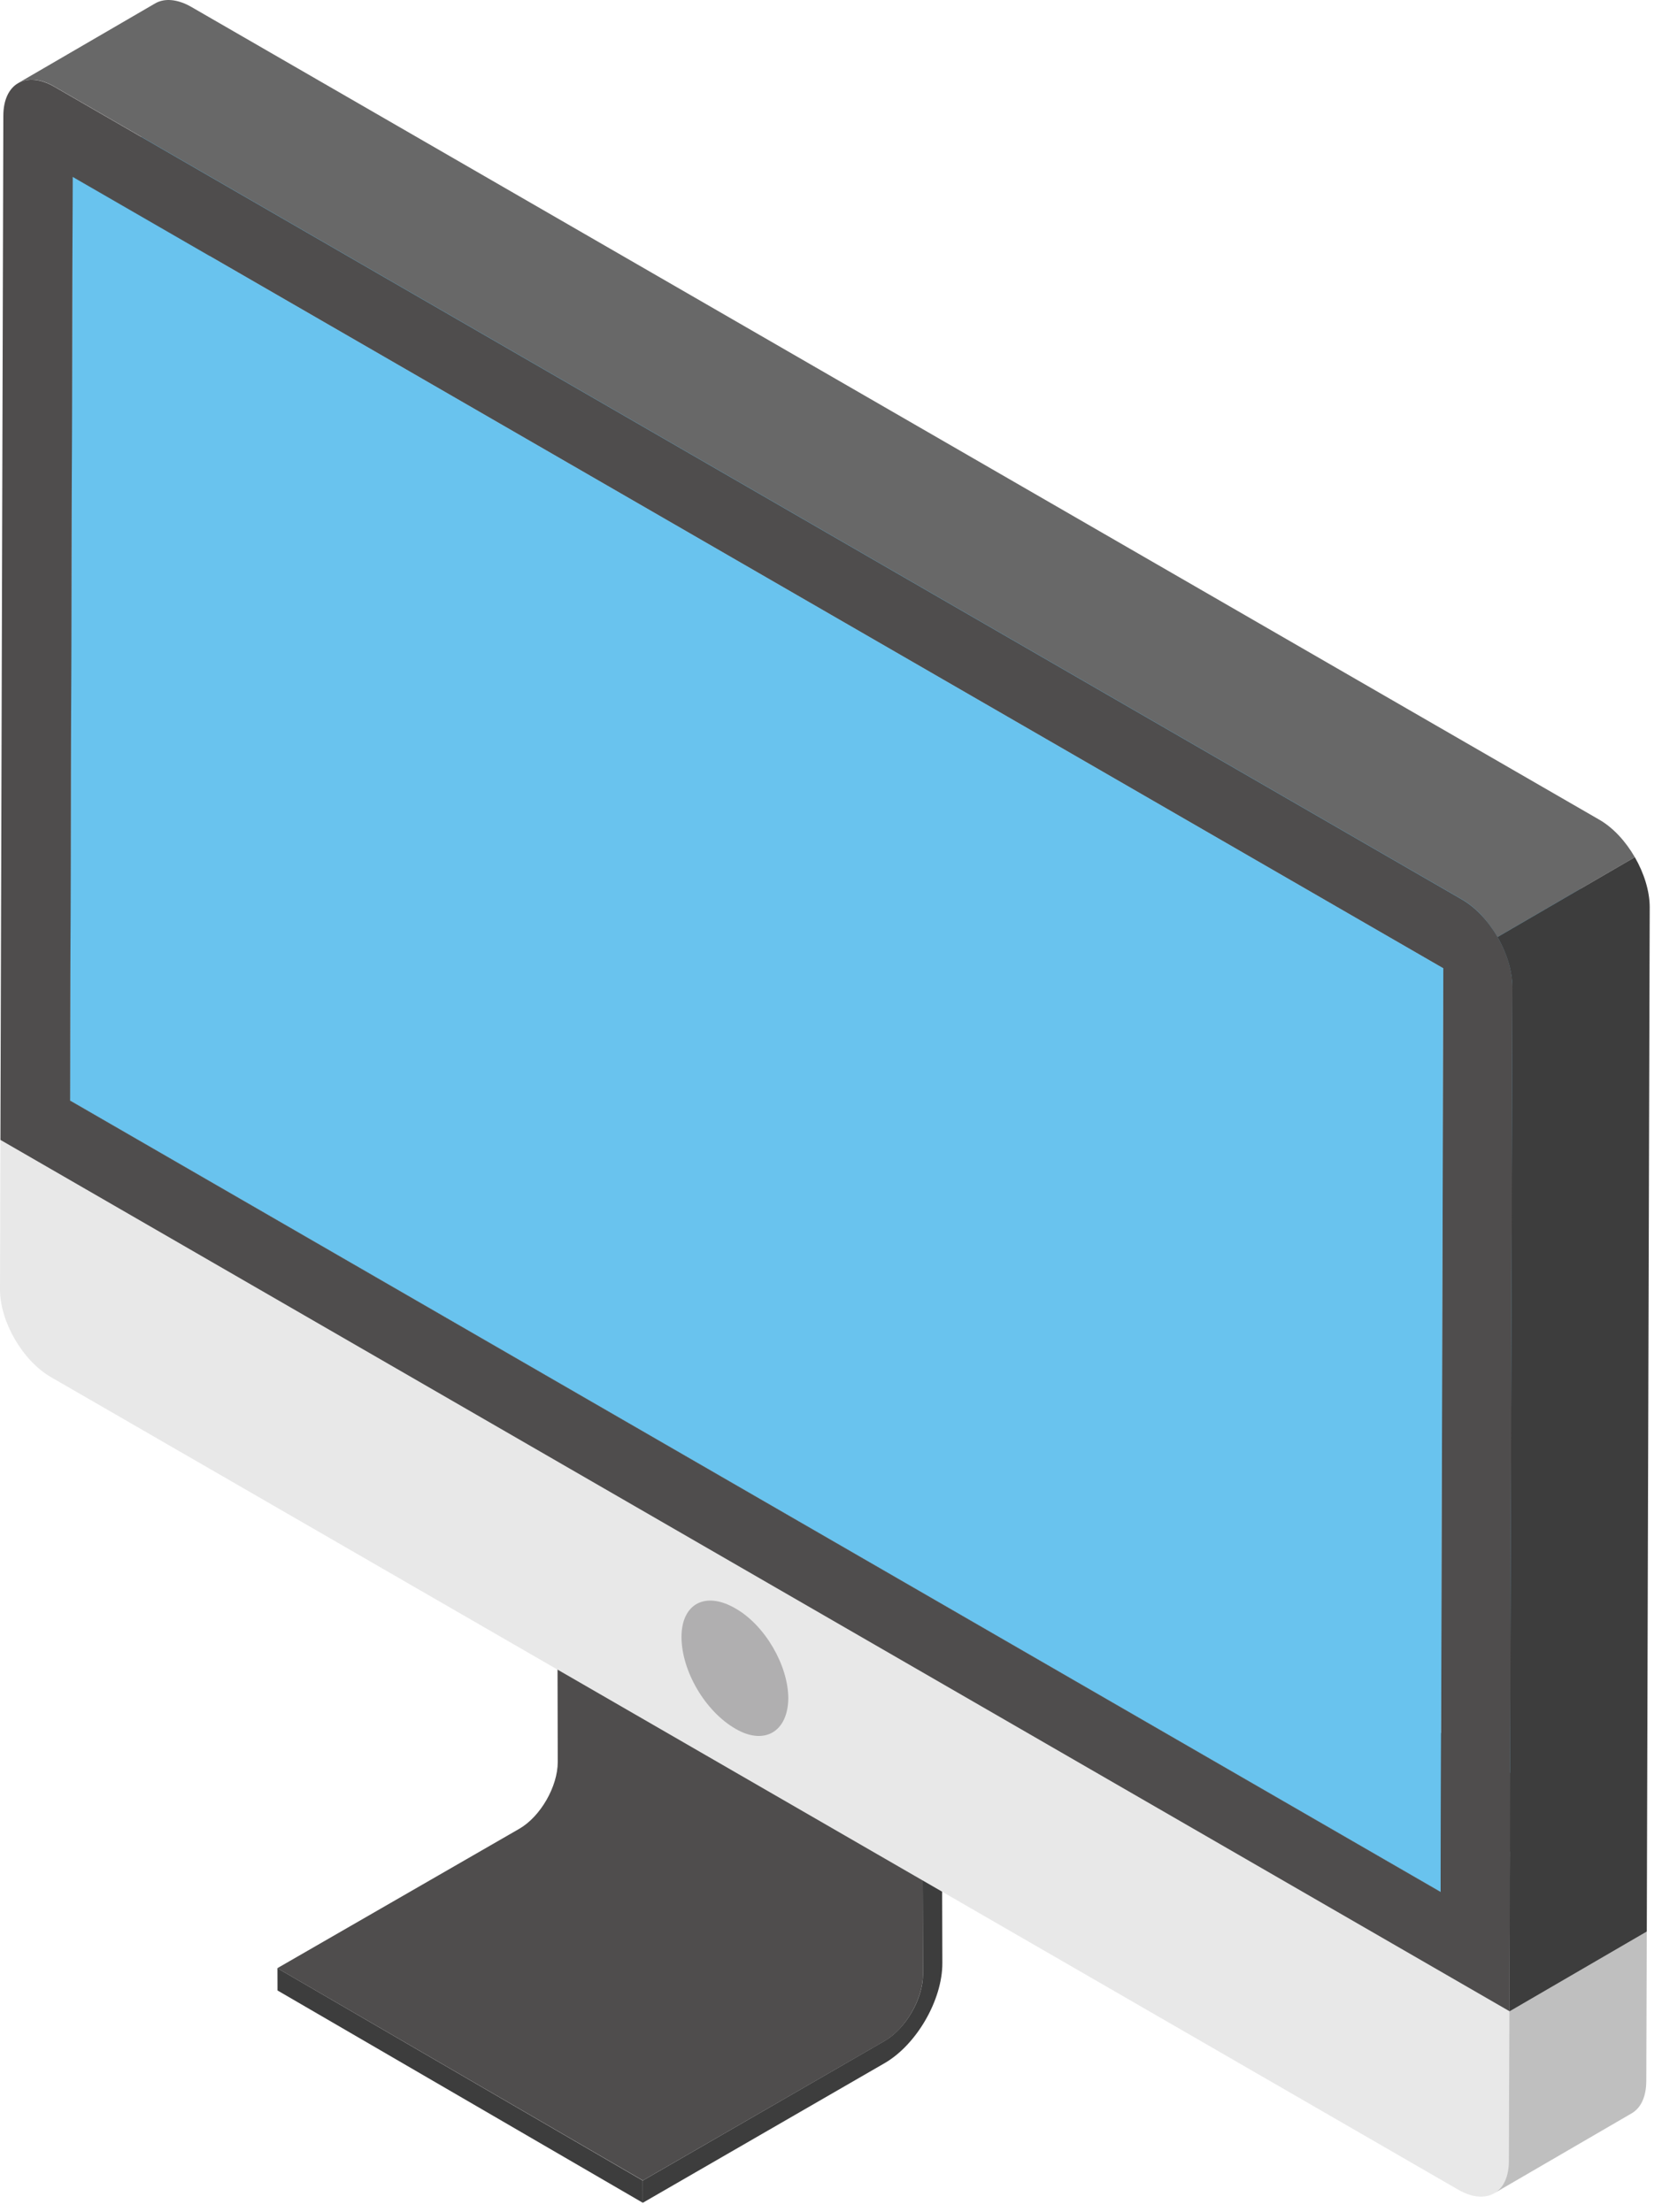 <?xml version="1.0" encoding="UTF-8" standalone="no"?>
<!DOCTYPE svg PUBLIC "-//W3C//DTD SVG 1.1//EN" "http://www.w3.org/Graphics/SVG/1.1/DTD/svg11.dtd">
<svg width="100%" height="100%" viewBox="0 0 124 165" version="1.1" xmlns="http://www.w3.org/2000/svg" xmlns:xlink="http://www.w3.org/1999/xlink" xml:space="preserve" xmlns:serif="http://www.serif.com/" style="fill-rule:evenodd;clip-rule:evenodd;stroke-linejoin:round;stroke-miterlimit:2;">
    <g transform="matrix(1,0,0,1,-325.128,-758.927)">
        <g>
            <g>
                <g>
                    <path d="M393.993,906.205C393.993,908.038 392.711,910.275 391.123,911.192L373.091,921.593L345.819,905.758L363.871,895.358C365.458,894.442 366.741,892.203 366.741,890.371L366.7,873.174L393.951,889.007L393.993,906.205Z" style="fill:rgb(79,77,77);fill-rule:nonzero;"/>
                </g>
                <g>
                    <path d="M393.945,889.006L366.691,873.168L368.133,872.335L395.387,888.173L393.945,889.006Z" style="fill:rgb(104,104,104);fill-rule:nonzero;"/>
                </g>
                <g>
                    <path d="M373.087,923.258L345.833,907.42L345.829,905.762L373.083,921.601L373.087,923.258Z" style="fill:rgb(61,61,61);fill-rule:nonzero;"/>
                </g>
                <g>
                    <path d="M395.387,888.173L395.436,905.374C395.444,908.121 393.514,911.464 391.123,912.845L373.087,923.258L373.082,921.601L391.118,911.188C392.703,910.273 393.999,908.044 393.993,906.208L393.944,889.007L395.387,888.173Z" style="fill:rgb(61,61,61);fill-rule:nonzero;"/>
                </g>
            </g>
            <g>
                <g>
                    <g>
                        <g>
                            <g>
                                <path d="M325.16,843.966L335.408,838.01L448.001,903.016L437.753,908.971L325.16,843.966Z" style="fill:rgb(231,231,231);fill-rule:nonzero;"/>
                            </g>
                            <g>
                                <path d="M330.548,772.117L340.797,766.162L340.601,835.077L330.353,841.033L330.548,772.117Z" style="fill:rgb(61,61,61);fill-rule:nonzero;"/>
                            </g>
                            <g>
                                <path d="M437.753,908.971L437.721,920.118C437.714,922.519 436.014,923.488 433.925,922.282L328.922,861.658C326.81,860.439 325.121,857.513 325.128,855.112L325.16,843.965L437.753,908.971Z" style="fill:rgb(232,232,232);fill-rule:nonzero;"/>
                            </g>
                            <g>
                                <path d="M447.992,903.025L447.956,914.147C447.956,915.347 447.556,916.183 446.866,916.584L436.614,922.545C437.305,922.146 437.704,921.31 437.704,920.11L437.74,908.986L447.992,903.025Z" style="fill:rgb(191,191,191);fill-rule:nonzero;"/>
                            </g>
                            <g>
                                <path d="M432.812,831.16L443.061,825.204L442.865,894.12L432.617,900.075L432.812,831.16Z" style="fill:rgb(105,195,238);fill-rule:nonzero;"/>
                            </g>
                            <g>
                                <path d="M330.353,841.033L340.601,835.077L442.865,894.12L432.617,900.076L330.353,841.033Z" style="fill:rgb(61,61,61);fill-rule:nonzero;"/>
                            </g>
                            <g>
                                <path d="M432.812,831.16L432.617,900.075L330.353,841.033L330.548,772.117L432.812,831.16Z" style="fill:rgb(105,195,238);fill-rule:nonzero;"/>
                            </g>
                            <g>
                                <path d="M330.548,772.117L340.797,766.161L443.061,825.204L432.812,831.16L330.548,772.117Z" style="fill:rgb(105,195,238);fill-rule:nonzero;"/>
                            </g>
                            <g>
                                <path d="M444.429,820.066L339.441,759.466C338.387,758.848 337.405,758.776 336.714,759.175L326.462,765.137C327.153,764.738 328.134,764.773 329.189,765.391L434.213,826.029C435.244,826.625 436.174,827.657 436.851,828.835L447.1,822.876C446.42,821.695 445.479,820.664 444.429,820.066Z" style="fill:rgb(104,104,104);fill-rule:nonzero;"/>
                                <path d="M436.852,828.834C437.535,830.023 437.959,831.365 437.959,832.571L437.741,908.985L447.993,903.024L448.211,826.61C448.211,825.405 447.788,824.065 447.102,822.875L436.852,828.834Z" style="fill:rgb(61,61,61);fill-rule:nonzero;"/>
                            </g>
                        </g>
                    </g>
                    <g>
                        <path d="M434.198,826.029C436.287,827.235 437.976,830.159 437.969,832.56L437.752,908.971L325.16,843.966L325.377,767.555C325.384,765.154 327.084,764.186 329.196,765.406L434.198,826.029ZM432.617,900.076L432.812,831.16L330.548,772.118L330.353,841.034L432.617,900.076" style="fill:rgb(79,77,77);fill-rule:nonzero;"/>
                    </g>
                </g>
            </g>
            <g>
                <path d="M383.942,885.641C383.907,888.111 382.167,889.154 380.01,887.902C377.713,886.58 375.974,883.553 375.974,881.047C375.974,878.577 377.749,877.603 380.01,878.925C382.202,880.177 383.942,883.17 383.942,885.641Z" style="fill:rgb(176,175,176);fill-rule:nonzero;"/>
            </g>
        </g>
    </g>
</svg>
